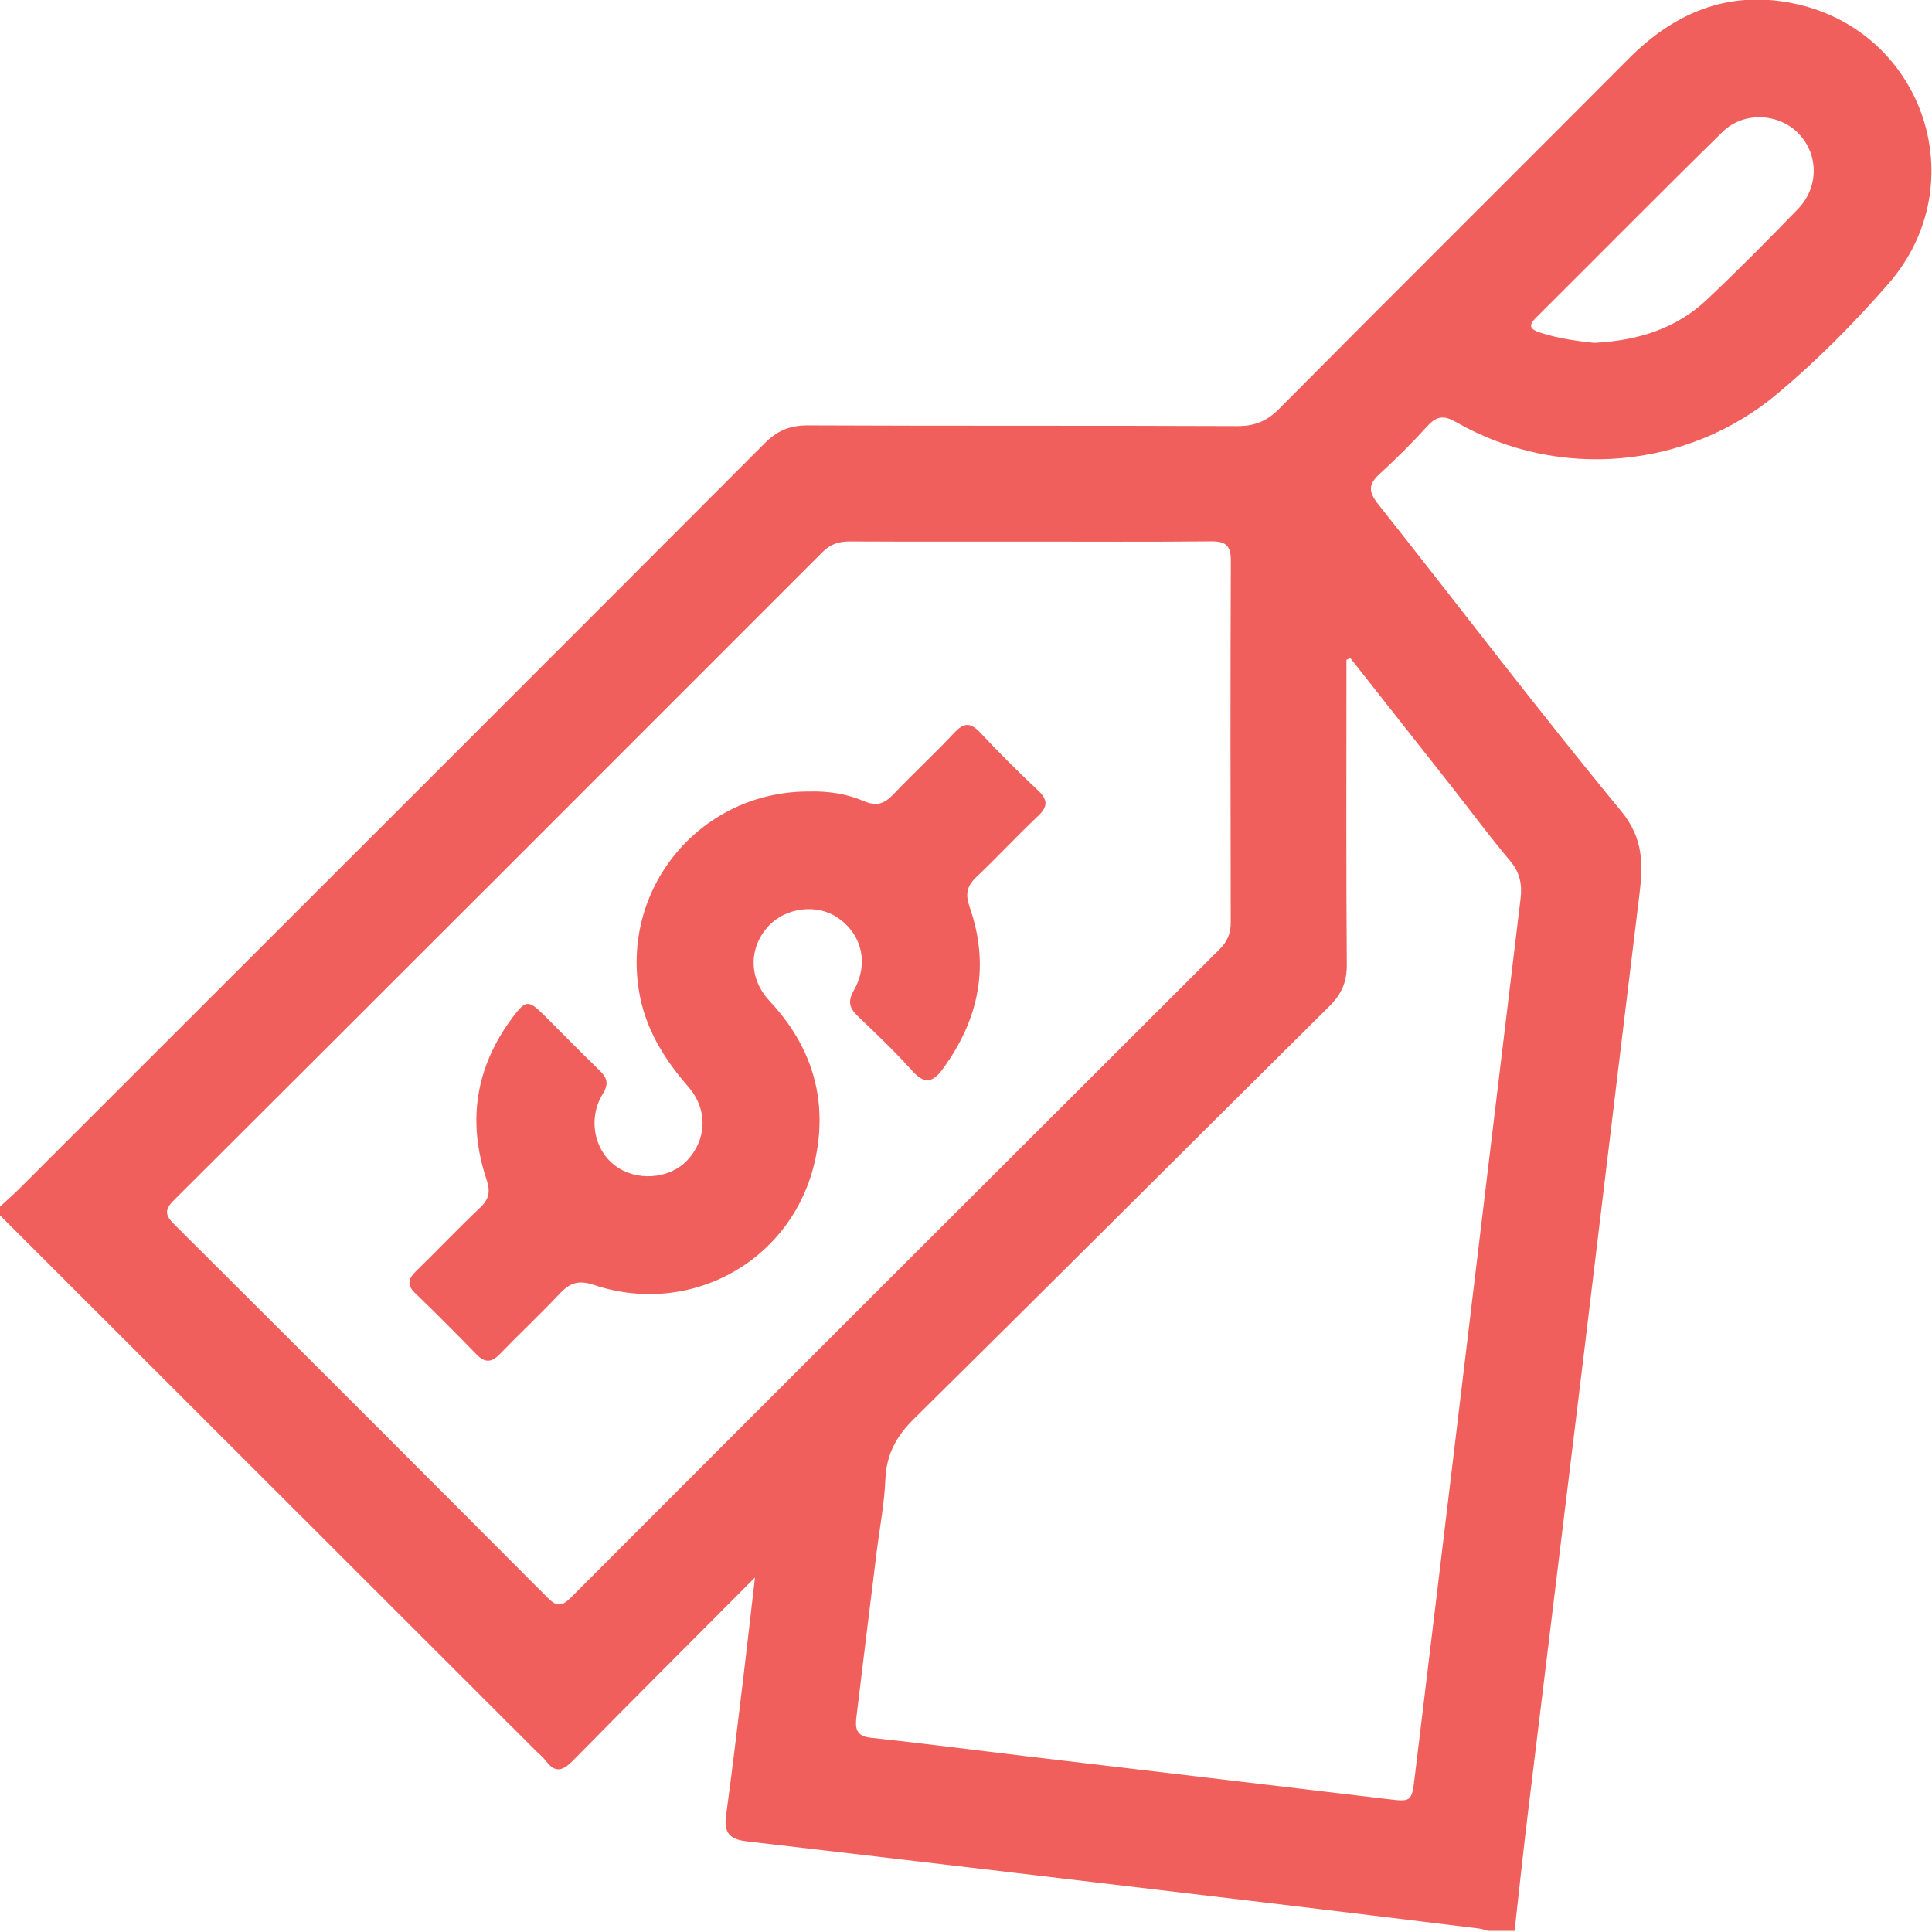 <svg width="512" height="512" viewBox="0 0 512 512" fill="none" xmlns="http://www.w3.org/2000/svg">
<g clip-path="url(#clip0_15_679)">
<g clip-path="url(#clip1_15_679)">
<path d="M-0.15 319.923C1.678 318.229 3.56 316.587 5.321 314.826C71.132 249.055 136.971 183.297 202.689 117.445C206.011 114.109 209.347 112.721 214.071 112.735C252.02 112.908 289.97 112.762 327.92 112.922C332.43 112.935 335.672 111.667 338.875 108.451C369.726 77.387 400.763 46.523 431.654 15.512C443.597 3.516 457.594 -2.489 474.568 0.754C509.462 7.426 523.793 48.498 500.388 75.279C491.314 85.66 481.56 95.535 470.951 104.408C447.079 124.371 412.893 127.346 385.912 111.881C382.643 110.013 380.761 110.213 378.306 112.895C374.276 117.312 370.033 121.568 365.603 125.612C362.64 128.307 362.614 130.295 365.135 133.484C386.632 160.612 407.569 188.207 429.586 214.908C435.724 222.354 435.417 229.346 434.416 237.486C429.386 278.558 424.489 319.657 419.511 360.742C414.641 400.84 409.704 440.911 404.847 481.009C403.606 491.244 402.525 501.492 401.377 511.727C399.042 511.727 396.72 511.727 394.385 511.727C393.584 511.513 392.797 511.193 391.983 511.086C373.008 508.764 354.033 506.429 335.059 504.174C289.343 498.73 243.614 493.299 197.885 487.975C193.481 487.468 191.787 485.76 192.401 481.263C194.042 469.24 195.456 457.191 196.924 445.141C197.965 436.575 198.912 427.995 200.073 418.053C183.287 434.92 167.488 450.666 151.849 466.571C149.207 469.267 147.165 470.001 144.683 466.678C143.989 465.757 143.055 465.01 142.228 464.196C94.764 416.759 47.314 369.335 -0.15 321.925C-0.15 321.258 -0.15 320.591 -0.15 319.923ZM273.104 143.532C257.131 143.532 241.159 143.572 225.186 143.492C222.357 143.479 220.116 144.173 218.047 146.241C160.762 203.566 103.464 260.864 46.073 318.082C43.551 320.591 43.738 322.045 46.166 324.46C79.179 357.339 112.124 390.272 145.004 423.298C147.432 425.739 148.806 425.873 151.315 423.351C208.573 365.999 265.898 308.728 323.263 251.497C325.304 249.455 326.172 247.32 326.158 244.451C326.092 212.506 326.052 180.548 326.185 148.603C326.198 144.653 324.904 143.425 321.008 143.466C305.049 143.626 289.076 143.532 273.104 143.532ZM357.863 174.41C357.516 174.556 357.169 174.703 356.822 174.85C356.822 176.651 356.822 178.466 356.822 180.268C356.822 205.407 356.729 230.534 356.916 255.673C356.956 260.21 355.541 263.439 352.339 266.615C315.577 303.057 279.002 339.686 242.159 376.061C237.476 380.691 234.9 385.481 234.634 392.073C234.367 398.532 233.112 404.937 232.312 411.368C230.524 425.886 228.722 440.404 226.974 454.922C226.641 457.724 226.681 460.086 230.657 460.513C244.374 461.981 258.052 463.769 271.743 465.397C303.594 469.187 335.446 472.91 367.297 476.726C374.036 477.54 374.102 477.66 374.93 470.815C378.639 440.297 382.309 409.767 385.978 379.236C391.636 332.213 397.267 285.176 402.965 238.153C403.432 234.31 402.752 231.147 400.136 228.052C394.865 221.833 390.035 215.255 384.991 208.837C375.957 197.361 366.91 185.899 357.863 174.41ZM422.46 90.864C434.003 90.277 444.224 87.115 452.43 79.335C460.637 71.569 468.603 63.536 476.462 55.41C482.134 49.539 481.973 40.732 476.476 35.221C471.272 29.99 462.065 29.51 456.554 34.901C439.927 51.193 423.581 67.766 407.075 84.179C404.806 86.434 405.62 87.302 408.196 88.156C412.986 89.73 417.91 90.371 422.46 90.864Z" fill="#F15F5C"/>
<path d="M214.351 209.757C219.408 209.61 224.399 210.357 228.989 212.332C232.392 213.8 234.46 212.933 236.809 210.464C242.079 204.926 247.724 199.722 252.955 194.131C255.557 191.356 257.305 191.516 259.813 194.198C264.697 199.415 269.768 204.486 274.985 209.37C277.667 211.879 277.814 213.693 275.078 216.269C269.514 221.526 264.31 227.157 258.759 232.415C256.224 234.816 255.783 237.005 256.944 240.327C262.389 255.846 259.48 270.071 249.899 283.214C247.257 286.844 245.082 287.484 241.772 283.801C237.222 278.731 232.272 274.007 227.335 269.297C225.093 267.148 224.599 265.427 226.28 262.451C230.35 255.259 228.375 247.493 221.89 243.13C216.433 239.46 208.186 240.501 203.636 245.451C198.432 251.109 198.285 259.249 203.983 265.32C214.911 276.996 219.262 290.687 216.273 306.206C211.028 333.44 183.66 349.306 157.36 340.512C153.263 339.138 150.968 340.019 148.299 342.861C143.175 348.318 137.691 353.429 132.487 358.82C130.285 361.102 128.537 361.262 126.269 358.927C120.945 353.429 115.541 348.012 110.03 342.701C107.761 340.512 108.175 338.911 110.23 336.896C115.954 331.319 121.452 325.527 127.243 320.03C129.645 317.761 129.992 315.72 128.938 312.571C123.76 297.118 126.042 282.721 135.836 269.63C139.346 264.947 140.04 264.933 144.23 269.083C149.073 273.887 153.824 278.784 158.734 283.521C160.789 285.496 161.496 287.044 159.748 289.886C155.799 296.291 157.387 304.551 162.844 308.781C168.462 313.144 177.242 312.584 182.046 307.58C187.237 302.162 187.73 294.143 182.459 288.071C175.868 280.492 170.85 272.366 169.276 262.265C164.926 234.51 186.169 209.69 214.351 209.757Z" fill="#F15F5C"/>
</g>
</g>
<defs>
<clipPath id="clip0_15_679">
<rect width="512" height="512" fill="white"/>
</clipPath>
<clipPath id="clip1_15_679">
<rect width="512" height="511.827" fill="white" transform="translate(-0.15 -0.125)"/>
</clipPath>
</defs>
</svg>
